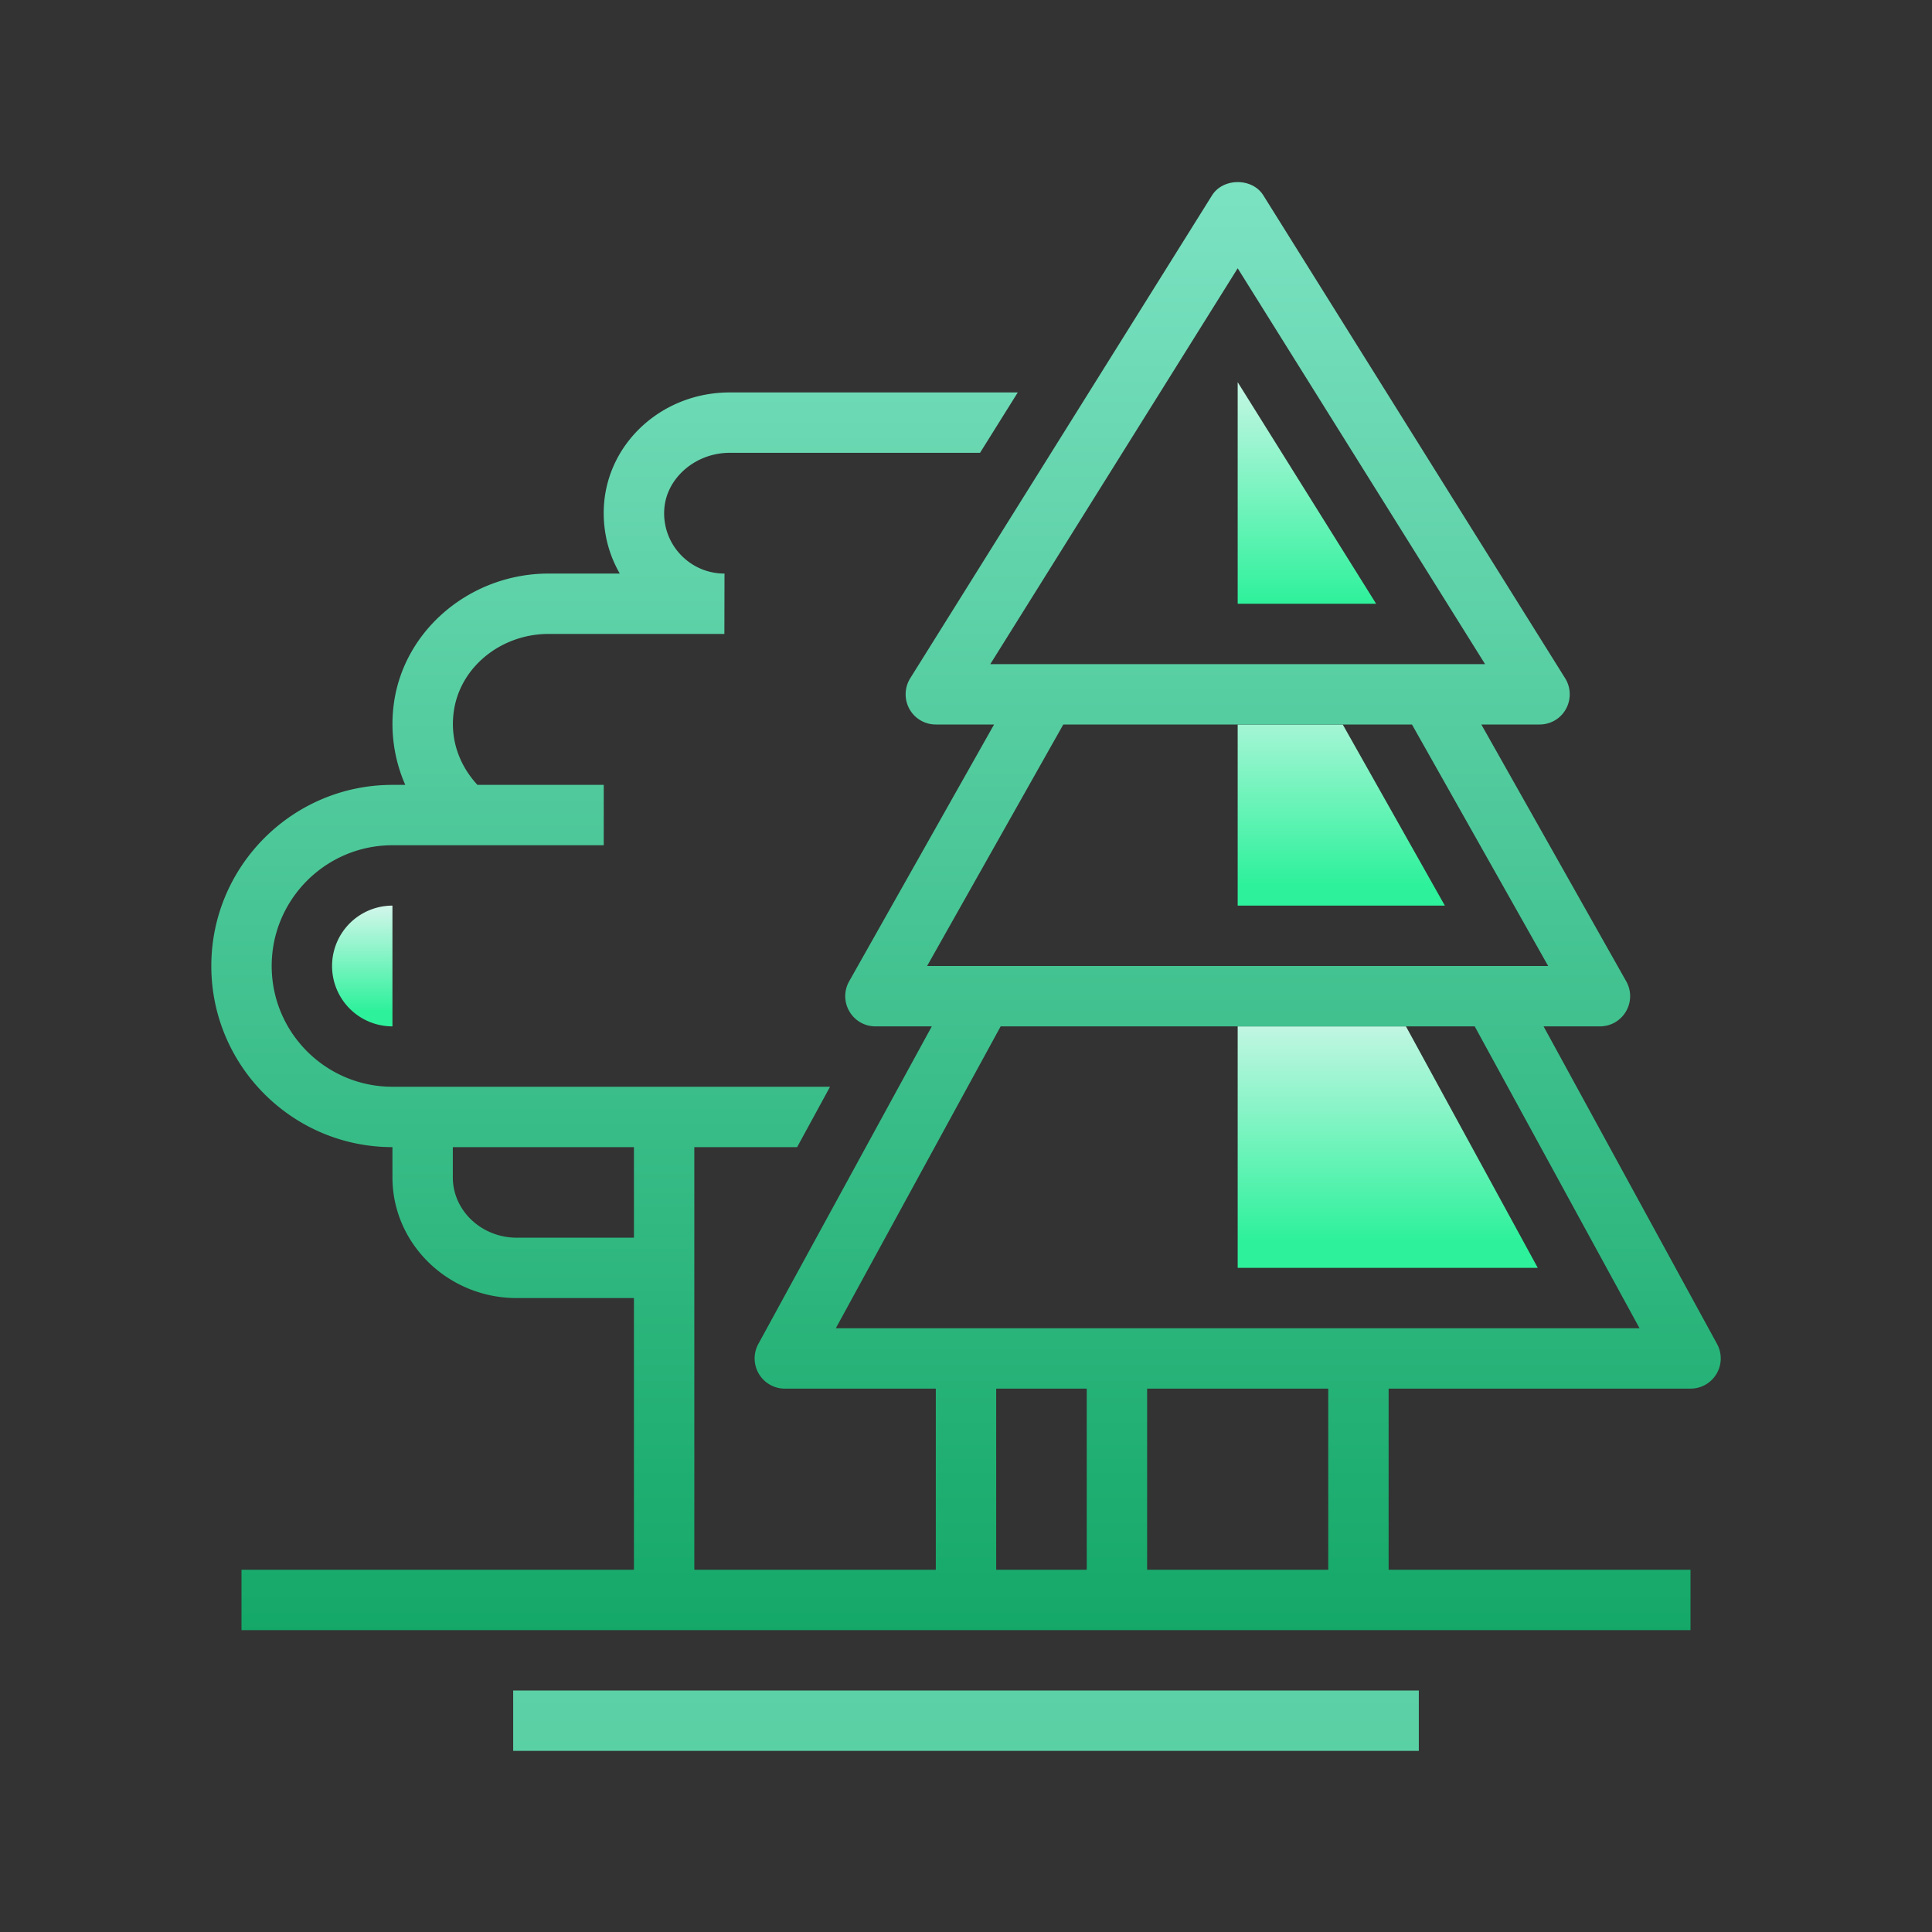 <svg xmlns="http://www.w3.org/2000/svg" width="64" height="64"><rect width="100%" height="100%" fill="#333333" stroke="none"/><defs><linearGradient id="a" gradientUnits="userSpaceOnUse" x1="32.25" y1="80.281" x2="32.25" y2="90.061" gradientTransform="scale(.372)"><stop offset="0" style="stop-color:#d9f7ee;stop-opacity:1"/><stop offset="1" style="stop-color:#2df19b;stop-opacity:1"/></linearGradient><linearGradient id="b" gradientUnits="userSpaceOnUse" x1="116.353" y1="31.336" x2="116.353" y2="53.898" gradientTransform="scale(.372)"><stop offset="0" style="stop-color:#d9f7ee;stop-opacity:1"/><stop offset="1" style="stop-color:#2df19b;stop-opacity:1"/></linearGradient><linearGradient id="c" gradientUnits="userSpaceOnUse" x1="123.55" y1="88.287" x2="123.55" y2="110.593" gradientTransform="scale(.372)"><stop offset="0" style="stop-color:#d9f7ee;stop-opacity:1"/><stop offset="1" style="stop-color:#2df19b;stop-opacity:1"/></linearGradient><linearGradient id="d" gradientUnits="userSpaceOnUse" x1="119.411" y1="58.182" x2="119.411" y2="78.873" gradientTransform="scale(.372)"><stop offset="0" style="stop-color:#d9f7ee;stop-opacity:1"/><stop offset="1" style="stop-color:#2df19b;stop-opacity:1"/></linearGradient><linearGradient id="e" gradientUnits="userSpaceOnUse" x1="86" y1="14.695" x2="86" y2="156.692"><stop offset="0" style="stop-color:#7de3c3;stop-opacity:1"/><stop offset="1" style="stop-color:#0ba360;stop-opacity:1"/></linearGradient><linearGradient id="f" gradientUnits="userSpaceOnUse" x1="86" y1="14.695" x2="86" y2="156.692" gradientTransform="scale(.372)"><stop offset="0" style="stop-color:#7de3c3;stop-opacity:1"/><stop offset="1" style="stop-color:#0ba360;stop-opacity:1"/></linearGradient></defs><path style="stroke:none;fill-rule:nonzero;fill:url(#a)" d="M13 30a1.999 1.999 0 1 0 0 4Zm0 0"/><path style="stroke:none;fill-rule:nonzero;fill:url(#b)" d="M41 12.66V20h4.586Zm0 0"/><path style="stroke:none;fill-rule:nonzero;fill:url(#c)" d="M41 34v8h9.941l-4.367-8Zm0 0"/><path style="stroke:none;fill-rule:nonzero;fill:url(#d)" d="M41 24v6h6.863l-3.383-6Zm0 0"/><path style="stroke:none;fill-rule:nonzero;fill:url(#e)" d="M17 56h30v2H17Zm0 0"/><path style="stroke:none;fill-rule:nonzero;fill:url(#f)" d="M56.879 44.52 51.133 34H53a.997.997 0 0 0 .863-.496.997.997 0 0 0 .008-.996L49.071 24H51c.363 0 .7-.195.875-.516a1.006 1.006 0 0 0-.027-1.015l-10-16c-.364-.582-1.328-.582-1.696 0l-10 16a1.005 1.005 0 0 0-.027 1.015c.176.32.512.516.875.516h1.93l-4.801 8.508a.997.997 0 0 0 .008.996c.18.309.508.496.863.496h1.867l-5.746 10.52A1 1 0 0 0 26 46h5v6h-8V38h3.406l1.09-2H13c-2.207 0-4-1.793-4-4s1.793-4 4-4h7v-2h-4.184c-.62-.672-.918-1.54-.78-2.457.214-1.45 1.562-2.543 3.14-2.543h5.82L24 19a1.99 1.99 0 0 1-1.453-.625 1.985 1.985 0 0 1-.543-1.484C22.059 15.848 23.03 15 24.172 15h8.293l1.25-2h-9.543c-2.227 0-4.055 1.66-4.168 3.785-.04.79.144 1.55.527 2.215h-2.355c-2.563 0-4.762 1.828-5.121 4.25a5.01 5.01 0 0 0 .37 2.75H13c-3.309 0-6 2.691-6 6s2.691 6 6 6v1c0 2.207 1.848 4 4.117 4H21v9H8v2h48v-2H46v-6h10a1 1 0 0 0 .879-1.48ZM17.117 41C15.95 41 15 40.102 15 39v-1h6v3ZM41 8.887 49.195 22h-16.39ZM35.223 24h11.55l4.512 8H30.711ZM33 46h3v6h-3Zm11 6h-6v-6h6Zm-16.313-8 5.461-10h15.704l5.46 10Zm0 0"/></svg>